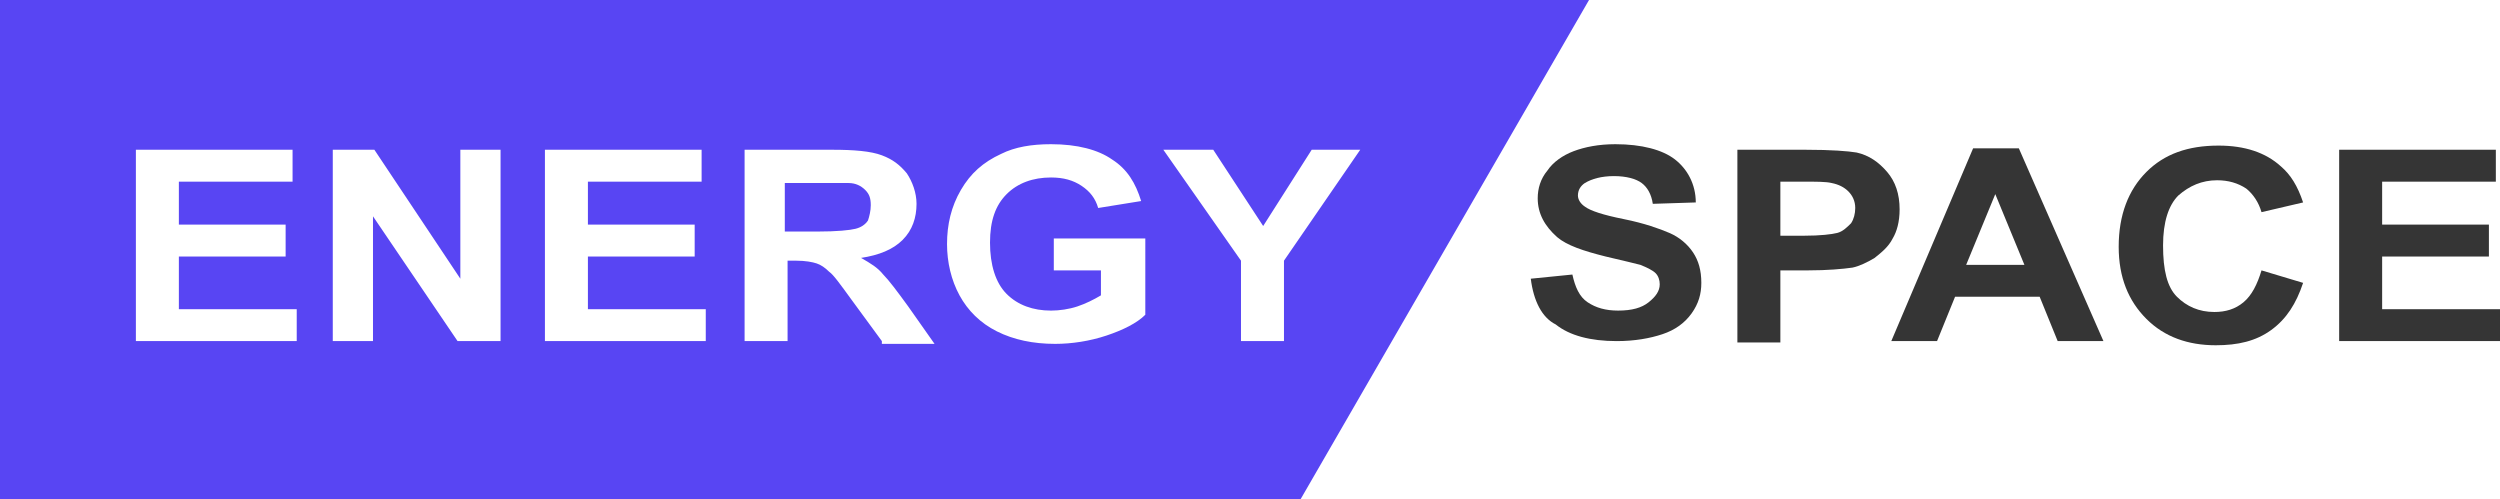 <?xml version="1.0" encoding="utf-8"?>
<!-- Generator: Adobe Illustrator 24.0.0, SVG Export Plug-In . SVG Version: 6.00 Build 0)  -->
<svg version="1.1" id="图层_1" xmlns="http://www.w3.org/2000/svg" xmlns:xlink="http://www.w3.org/1999/xlink" x="0px" y="0px"
	 viewBox="0 0 180.3 36" style="enable-background:new 0 0 180.3 36;" xml:space="preserve">
<style type="text/css">
	.st0{fill:#5845F3;}
	.st1{enable-background:new    ;}
	.st2{fill:#353535;}
</style>
<g>
	<path class="st0" d="M62.8,14.8c0-0.5-0.1-0.8-0.4-1.1s-0.7-0.5-1.2-0.5c-0.2,0-1,0-2.2,0h-2.4v3.5h2.3c1.5,0,2.4-0.1,2.8-0.2
		c0.4-0.1,0.7-0.3,0.9-0.6C62.7,15.6,62.8,15.2,62.8,14.8z"/>
	<path class="st0" d="M0,0v36h93.8l20.8-36H0z M21.3,24.6H9.8V10.8h11.3v2.3h-8.2v3.1h7.7v2.3h-7.7v3.8h8.5v2.3H21.3z M36.1,24.6H33
		l-6.1-9v9H24V10.8h3l6.2,9.3v-9.3h2.9C36.1,10.8,36.1,24.6,36.1,24.6z M50.9,24.6H39.3V10.8h11.3v2.3h-8.2v3.1h7.7v2.3h-7.7v3.8
		h8.5C50.9,22.3,50.9,24.6,50.9,24.6z M63.6,24.6l-2.2-3c-0.8-1.1-1.3-1.8-1.6-2c-0.3-0.3-0.6-0.5-0.9-0.6c-0.3-0.1-0.8-0.2-1.5-0.2
		h-0.6v5.8h-3.1V10.8H60c1.6,0,2.8,0.1,3.6,0.4c0.8,0.3,1.3,0.7,1.8,1.3c0.4,0.6,0.7,1.4,0.7,2.2c0,1-0.3,1.9-1,2.6
		c-0.7,0.7-1.7,1.1-3,1.3c0.7,0.4,1.2,0.7,1.6,1.2c0.4,0.4,1,1.2,1.8,2.3l1.9,2.7h-3.8V24.6z M82.6,22.7c-0.6,0.6-1.6,1.1-2.8,1.5
		c-1.2,0.4-2.5,0.6-3.7,0.6c-1.6,0-3-0.3-4.2-0.9s-2.1-1.5-2.7-2.6s-0.9-2.4-0.9-3.7c0-1.4,0.3-2.7,1-3.9s1.6-2,2.9-2.6
		c1-0.5,2.2-0.7,3.6-0.7c1.9,0,3.4,0.4,4.4,1.1c1.1,0.7,1.7,1.7,2.1,3L79.2,15c-0.2-0.7-0.6-1.2-1.2-1.6s-1.3-0.6-2.2-0.6
		c-1.3,0-2.4,0.4-3.2,1.2c-0.8,0.8-1.2,1.9-1.2,3.5s0.4,2.9,1.2,3.7c0.8,0.8,1.9,1.2,3.2,1.2c0.6,0,1.3-0.1,1.9-0.3
		c0.6-0.2,1.2-0.5,1.7-0.8v-1.8H76v-2.3h6.6V22.7z M92.6,18.8v5.8h-3.1v-5.8l-5.6-8h3.6l3.6,5.5l3.5-5.5h3.5L92.6,18.8z"/>
</g>
<g class="st1">
	<path class="st2" d="M110.4,20.1l3-0.3c0.2,0.9,0.5,1.6,1.1,2s1.3,0.6,2.2,0.6c1,0,1.7-0.2,2.2-0.6s0.8-0.8,0.8-1.3
		c0-0.3-0.1-0.6-0.3-0.8c-0.2-0.2-0.6-0.4-1.1-0.6c-0.4-0.1-1.2-0.3-2.5-0.6c-1.6-0.4-2.8-0.8-3.5-1.4c-0.9-0.8-1.4-1.7-1.4-2.8
		c0-0.7,0.2-1.4,0.7-2c0.4-0.6,1.1-1.1,1.9-1.4c0.8-0.3,1.8-0.5,3-0.5c1.9,0,3.4,0.4,4.3,1.1s1.5,1.8,1.5,3.1l-3.1,0.1
		c-0.1-0.7-0.4-1.2-0.8-1.5s-1.1-0.5-2-0.5s-1.6,0.2-2.1,0.5c-0.3,0.2-0.5,0.5-0.5,0.9c0,0.3,0.2,0.6,0.5,0.8
		c0.4,0.3,1.3,0.6,2.8,0.9s2.6,0.7,3.3,1c0.7,0.3,1.3,0.8,1.7,1.4c0.4,0.6,0.6,1.3,0.6,2.2c0,0.8-0.2,1.5-0.7,2.2s-1.2,1.2-2.1,1.5
		s-2,0.5-3.3,0.5c-1.9,0-3.4-0.4-4.4-1.2C111.2,22.9,110.6,21.7,110.4,20.1z"/>
	<path class="st2" d="M125.3,24.6V10.8h4.9c1.9,0,3.1,0.1,3.7,0.2c0.9,0.2,1.6,0.7,2.2,1.4c0.6,0.7,0.9,1.6,0.9,2.7
		c0,0.9-0.2,1.6-0.5,2.1c-0.3,0.6-0.8,1-1.3,1.4c-0.5,0.3-1.1,0.6-1.6,0.7c-0.7,0.1-1.8,0.2-3.2,0.2h-2v5.2h-3.1V24.6z M128.4,13.1
		V17h1.7c1.2,0,2-0.1,2.4-0.2s0.7-0.4,1-0.7c0.2-0.3,0.3-0.7,0.3-1.1c0-0.5-0.2-0.9-0.5-1.2s-0.7-0.5-1.2-0.6
		c-0.4-0.1-1.1-0.1-2.2-0.1C129.9,13.1,128.4,13.1,128.4,13.1z"/>
	<path class="st2" d="M151.7,24.6h-3.3l-1.3-3.2H141l-1.3,3.2h-3.3l5.9-13.9h3.3L151.7,24.6z M146,19.1l-2.1-5.1l-2.1,5.1H146z"/>
	<path class="st2" d="M163.1,19.5l3,0.9c-0.5,1.5-1.2,2.6-2.3,3.4s-2.4,1.1-4,1.1c-2,0-3.7-0.6-5-1.9s-2-3-2-5.2
		c0-2.3,0.7-4.1,2-5.4s3-1.9,5.2-1.9c1.9,0,3.4,0.5,4.5,1.5c0.7,0.6,1.2,1.4,1.6,2.6l-3,0.7c-0.2-0.7-0.6-1.3-1.1-1.7
		c-0.6-0.4-1.3-0.6-2.1-0.6c-1.1,0-2,0.4-2.8,1.1c-0.7,0.7-1.1,1.9-1.1,3.6c0,1.8,0.3,3,1,3.7s1.6,1.1,2.7,1.1
		c0.8,0,1.5-0.2,2.1-0.7C162.4,21.3,162.8,20.5,163.1,19.5z"/>
	<path class="st2" d="M168.7,24.6V10.8H180v2.3h-8.2v3.1h7.7v2.3h-7.7v3.8h8.5v2.3C180.3,24.6,168.7,24.6,168.7,24.6z"/>
</g>
</svg>
